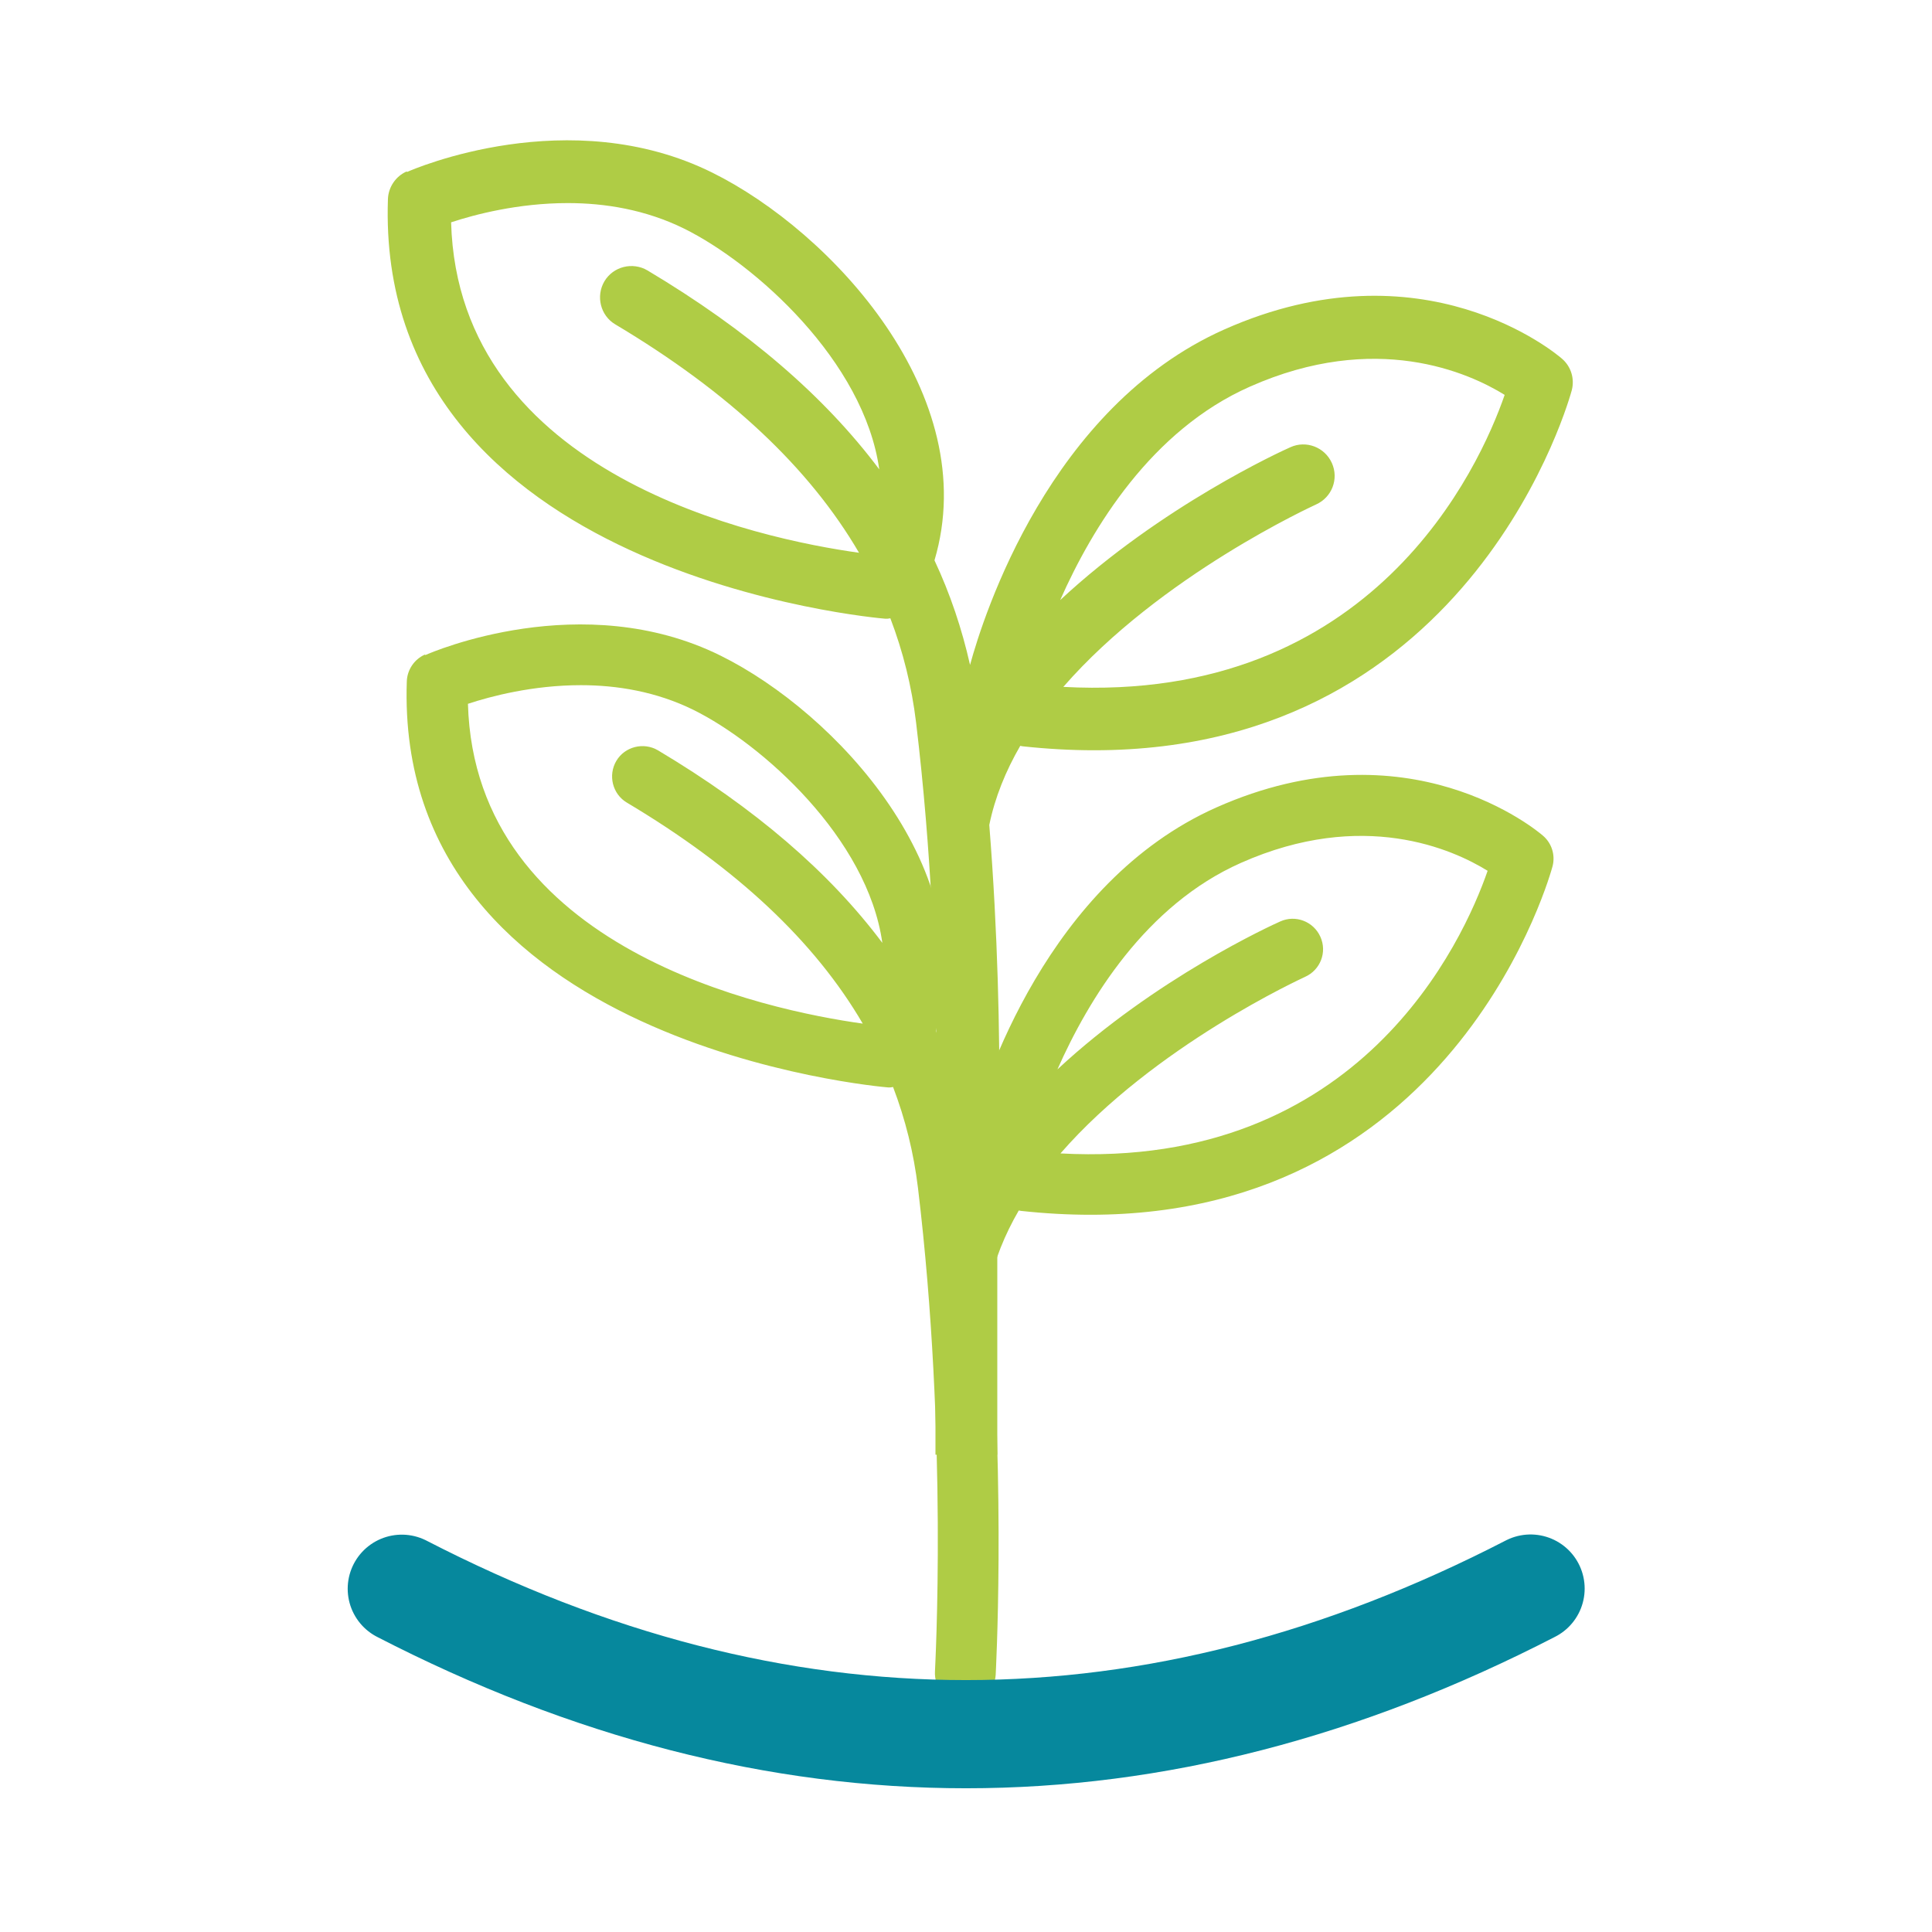 <svg xmlns="http://www.w3.org/2000/svg" xmlns:xlink="http://www.w3.org/1999/xlink" width="500" zoomAndPan="magnify" viewBox="0 0 375 375" height="500" preserveAspectRatio="xMidYMid meet" version="1.0"><defs><clipPath id="d92e794f60"><path d="M 76.328 119 L 302.078 119 L 302.078 330.816 L 76.328 330.816 Z M 76.328 119 " clip-rule="nonzero"/></clipPath><clipPath id="e58b12b1bd"><path d="M 2 2 L 225.867 2 L 225.867 211.816 L 2 211.816 Z M 2 2 " clip-rule="nonzero"/></clipPath><clipPath id="50ecf5d48a"><rect x="0" width="227" y="0" height="212"/></clipPath><clipPath id="bdfe84e552"><path d="M 72.578 25 L 305.828 25 L 305.828 244.086 L 72.578 244.086 Z M 72.578 25 " clip-rule="nonzero"/></clipPath><clipPath id="8cf86092f3"><path d="M 3 2 L 233.617 2 L 233.617 219 L 3 219 Z M 3 2 " clip-rule="nonzero"/></clipPath><clipPath id="4c98b3c8d8"><rect x="0" width="234" y="0" height="220"/></clipPath></defs><g clip-path="url(#d92e794f60)"><g transform="matrix(1, 0, 0, 1, 76, 119)"><g clip-path="url(#50ecf5d48a)"><g clip-path="url(#e58b12b1bd)"><path fill="#afcc45" d="M 6.578 8.141 C 7.793 7.59 37.027 -5.023 63.863 8.258 C 86.262 19.336 114.828 50.105 105.633 81.105 C 108.578 87.391 110.781 93.953 112.312 100.75 C 114.867 91.359 127.324 52.305 160.094 37.727 C 197.422 21.145 222.488 42.324 223.512 43.227 C 225.199 44.68 225.906 46.961 225.355 49.121 C 225.16 49.828 207.242 116.785 135.652 116.785 C 131.371 116.785 126.891 116.547 122.176 116.035 C 122.02 116.035 121.898 115.957 121.742 115.957 C 119.031 120.633 116.988 125.625 115.926 130.812 C 119.188 171.871 117.262 205.703 117.262 206.094 C 117.066 209.238 114.473 211.637 111.371 211.637 C 111.25 211.637 111.133 211.637 111.016 211.637 C 107.754 211.438 105.281 208.648 105.477 205.387 C 105.477 204.957 108.031 160.203 102.176 111.559 C 101.352 104.762 99.738 98.277 97.344 91.988 C 97.184 91.988 97.027 92.066 96.832 92.066 C 96.676 92.066 96.516 92.066 96.359 92.066 C 95.418 91.988 0.527 84.012 2.961 13.246 C 3.039 11.008 4.414 8.965 6.457 8.062 Z M 212.746 50.023 C 206.027 45.859 188.539 37.961 164.848 48.492 C 146.418 56.664 135.301 74.898 129.246 88.57 C 148.227 70.891 170.977 60.516 172.508 59.848 C 175.457 58.512 178.953 59.848 180.289 62.836 C 181.625 65.82 180.289 69.277 177.301 70.613 C 176.91 70.812 148.07 83.934 129.836 104.879 C 188.031 108.02 208.031 63.621 212.746 50.023 Z M 91.488 79.73 C 82.137 63.699 66.969 49.477 45.672 36.785 C 42.883 35.133 41.98 31.48 43.629 28.688 C 45.281 25.898 48.934 24.996 51.723 26.645 C 70.504 37.844 84.965 50.262 95.262 64.012 C 92.391 43.66 71.922 25.391 58.602 18.789 C 51.332 15.211 43.707 13.992 36.754 13.992 C 27.402 13.992 19.23 16.156 14.828 17.609 C 16.164 65.27 72.824 77.098 91.527 79.691 Z M 91.488 79.73 " fill-opacity="1" fill-rule="nonzero"/></g></g></g></g><g clip-path="url(#bdfe84e552)"><g transform="matrix(1, 0, 0, 1, 72, 25)"><g clip-path="url(#4c98b3c8d8)"><g clip-path="url(#8cf86092f3)"><path fill="#afcc45" d="M 7.031 8.371 C 8.289 7.801 38.496 -5.23 66.227 8.492 C 89.367 19.941 118.883 51.73 109.383 83.762 C 112.43 90.258 114.703 97.039 116.285 104.062 C 118.922 94.359 131.793 54.004 165.652 38.941 C 204.223 21.809 230.125 43.691 231.18 44.625 C 232.926 46.125 233.656 48.48 233.09 50.715 C 232.887 51.445 214.371 120.625 140.402 120.625 C 135.977 120.625 131.348 120.383 126.477 119.855 C 126.312 119.855 126.191 119.773 126.027 119.773 C 123.227 124.605 121.117 129.762 120.02 135.121 C 123.391 177.547 121.398 212.504 121.398 212.906 C 121.195 216.156 118.52 218.633 115.309 218.633 C 115.188 218.633 115.066 218.633 114.945 218.633 C 111.574 218.43 109.016 215.547 109.219 212.176 C 109.219 211.73 111.859 165.488 105.809 115.227 C 104.957 108.203 103.293 101.504 100.816 95.008 C 100.652 95.008 100.492 95.09 100.289 95.09 C 100.125 95.09 99.965 95.09 99.801 95.09 C 98.828 95.008 0.781 86.766 3.297 13.648 C 3.379 11.332 4.801 9.223 6.91 8.289 Z M 220.055 51.648 C 213.113 47.344 195.047 39.184 170.566 50.066 C 151.523 58.508 140.035 77.348 133.781 91.477 C 153.391 73.207 176.898 62.488 178.484 61.797 C 181.527 60.418 185.141 61.797 186.52 64.883 C 187.902 67.969 186.52 71.543 183.438 72.922 C 183.031 73.125 153.23 86.684 134.391 108.324 C 194.52 111.574 215.184 65.695 220.055 51.648 Z M 94.766 82.34 C 85.105 65.777 69.434 51.078 47.43 37.965 C 44.547 36.262 43.613 32.484 45.316 29.602 C 47.023 26.719 50.797 25.785 53.68 27.492 C 73.086 39.062 88.027 51.891 98.664 66.102 C 95.699 45.07 74.547 26.191 60.785 19.371 C 53.273 15.676 45.398 14.418 38.211 14.418 C 28.551 14.418 20.105 16.652 15.559 18.152 C 16.938 67.402 75.484 79.621 94.809 82.301 Z M 94.766 82.34 " fill-opacity="1" fill-rule="nonzero"/></g></g></g></g><path stroke-linecap="butt" transform="matrix(0, -0.75, 0.75, 0, 181.573, 282.36)" fill="none" stroke-linejoin="miter" d="M 0.001 8.001 L 81.365 8.001 " stroke="#afcc45" stroke-width="16" stroke-opacity="1" stroke-miterlimit="4"/><path stroke-linecap="round" transform="matrix(0.75, 0, 0, 0.75, 63.577, 294.221)" fill="none" stroke-linejoin="miter" d="M 19.214 18.872 C 116.589 69.07 213.964 69.055 311.339 18.826 " stroke="#06889d" stroke-width="28" stroke-opacity="1" stroke-miterlimit="4"/></svg>